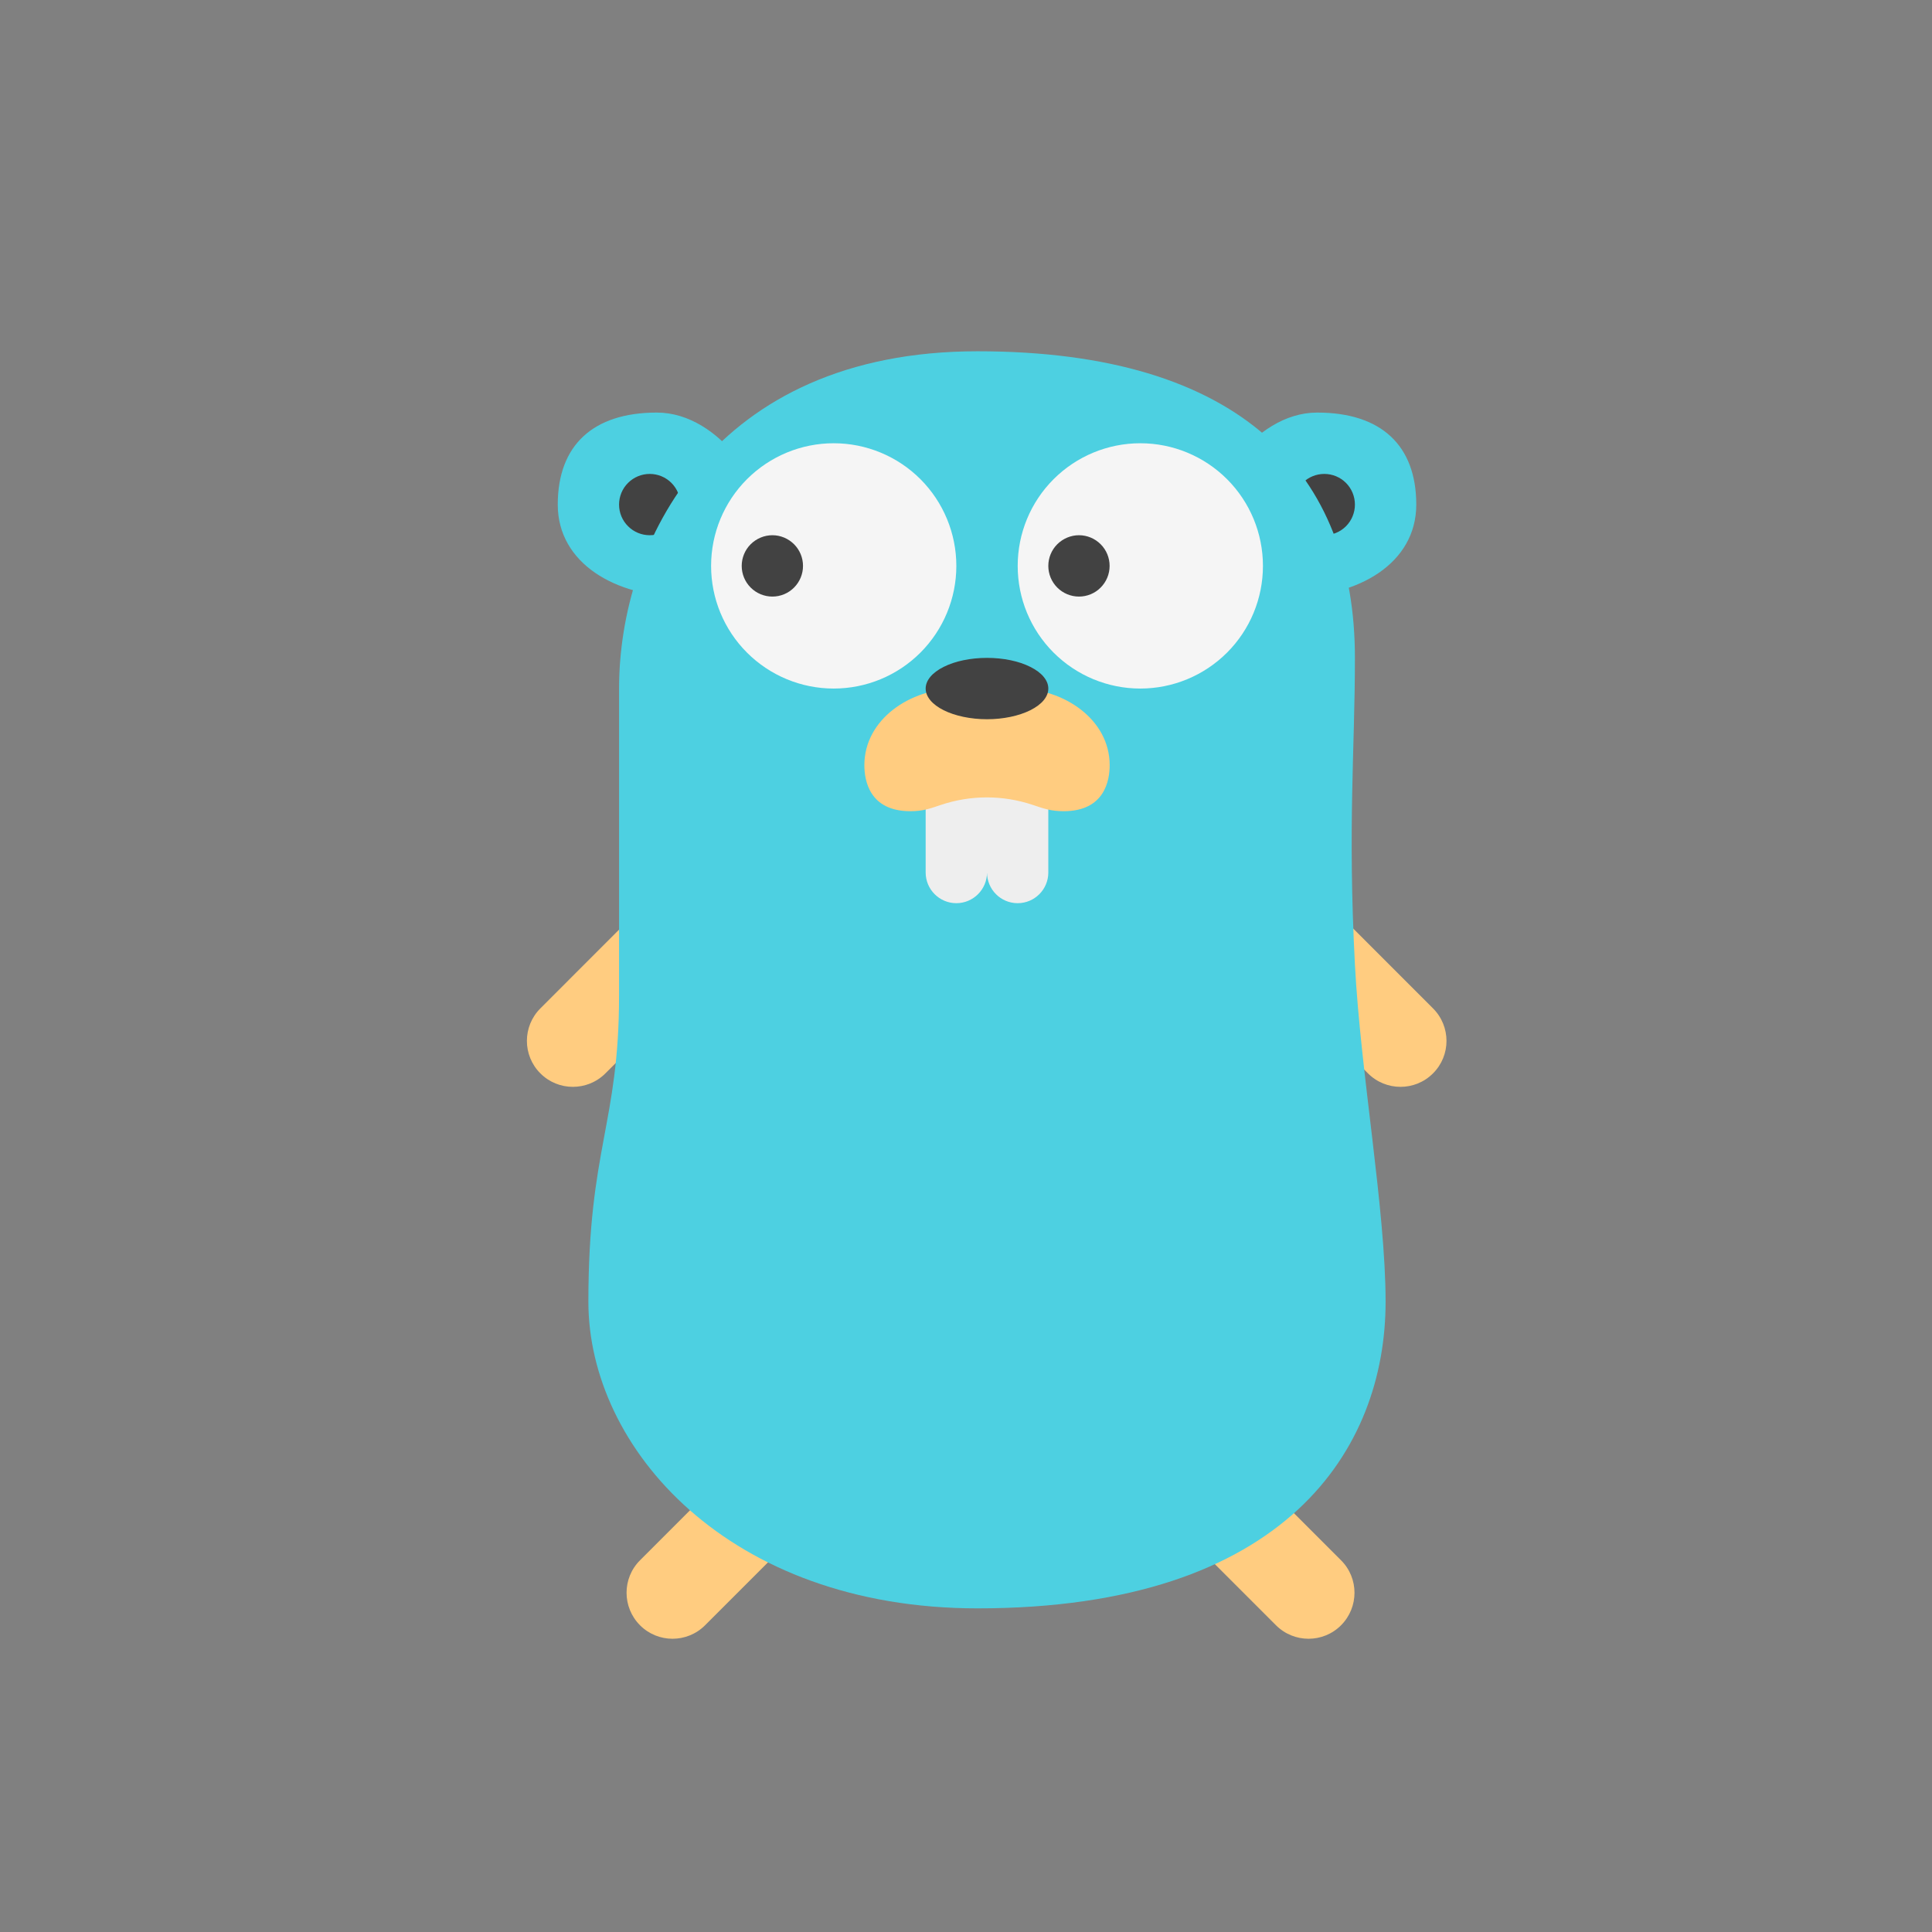 <svg width="33" height="33" viewBox="0 0 33 33" fill="none" xmlns="http://www.w3.org/2000/svg">
<rect x="0" y="0" width="33" height="33" fill="#808080" stroke="none"/>
<path d="M22.906 26.651L21.24 24.984L20.129 26.095L21.795 27.761C22.102 28.068 22.6 28.068 22.906 27.761C23.212 27.454 23.213 26.957 22.906 26.651ZM24.477 17.224L22.811 15.557L21.7 16.668L23.366 18.334C23.673 18.641 24.171 18.641 24.477 18.334C24.784 18.028 24.784 17.531 24.477 17.224ZM10.932 26.651L12.598 24.984L13.709 26.095L12.043 27.761C11.736 28.068 11.238 28.068 10.932 27.761C10.626 27.454 10.625 26.957 10.932 26.651ZM9.23 17.224L10.896 15.557L12.007 16.668L10.341 18.334C10.034 18.641 9.536 18.641 9.23 18.334C8.923 18.028 8.923 17.531 9.23 17.224Z" fill="#FFCC80"/>
<path d="M24.191 8.619C24.191 7.606 23.589 7.047 22.499 7.047C21.408 7.047 20.525 8.392 20.525 9.404C20.525 9.928 21.532 10.19 22.096 10.19C23.186 10.19 24.191 9.631 24.191 8.619ZM9.527 8.619C9.527 7.606 10.129 7.047 11.219 7.047C12.309 7.047 13.193 8.392 13.193 9.404C13.193 9.928 12.186 10.19 11.622 10.19C10.531 10.19 9.527 9.631 9.527 8.619Z" fill="#4DD0E1"/>
<path d="M22.62 8.095C22.481 8.095 22.348 8.15 22.249 8.248C22.151 8.346 22.096 8.48 22.096 8.619C22.096 8.757 22.151 8.891 22.249 8.989C22.348 9.087 22.481 9.142 22.62 9.142C22.759 9.142 22.892 9.087 22.99 8.989C23.088 8.891 23.143 8.757 23.143 8.619C23.143 8.48 23.088 8.346 22.99 8.248C22.892 8.15 22.759 8.095 22.62 8.095ZM11.098 8.095C10.959 8.095 10.826 8.15 10.728 8.248C10.629 8.346 10.574 8.48 10.574 8.619C10.574 8.757 10.629 8.891 10.728 8.989C10.826 9.087 10.959 9.142 11.098 9.142C11.237 9.142 11.37 9.087 11.468 8.989C11.566 8.891 11.622 8.757 11.622 8.619C11.622 8.48 11.566 8.346 11.468 8.248C11.37 8.15 11.237 8.095 11.098 8.095Z" fill="#424242"/>
<path d="M23.667 22.235C23.667 24.735 21.981 27.472 16.696 27.472C12.443 27.472 10.05 24.735 10.05 22.235C10.05 19.616 10.574 19.194 10.574 16.998C10.574 14.543 10.574 13.332 10.574 11.761C10.574 9.261 12.185 6 16.696 6C21.207 6 23.143 8.09 23.143 11.237C23.143 12.808 23.019 14.093 23.143 16.474C23.241 18.34 23.667 20.664 23.667 22.235Z" fill="#4DD0E1"/>
<path d="M19.477 7.571C18.922 7.571 18.389 7.792 17.996 8.185C17.603 8.578 17.383 9.11 17.383 9.666C17.383 10.222 17.603 10.754 17.996 11.147C18.389 11.54 18.922 11.761 19.477 11.761C20.033 11.761 20.566 11.54 20.959 11.147C21.352 10.754 21.572 10.222 21.572 9.666C21.572 9.11 21.352 8.578 20.959 8.185C20.566 7.792 20.033 7.571 19.477 7.571ZM14.24 7.571C13.685 7.571 13.152 7.792 12.759 8.185C12.366 8.578 12.146 9.11 12.146 9.666C12.146 10.222 12.366 10.754 12.759 11.147C13.152 11.54 13.685 11.761 14.24 11.761C14.796 11.761 15.329 11.54 15.722 11.147C16.114 10.754 16.335 10.222 16.335 9.666C16.335 9.11 16.114 8.578 15.722 8.185C15.329 7.792 14.796 7.571 14.24 7.571Z" fill="#F5F5F5"/>
<path d="M16.859 14.903C16.859 15.192 17.093 15.427 17.382 15.427C17.672 15.427 17.906 15.192 17.906 14.903V13.332H16.859V14.903ZM15.811 14.903C15.811 15.192 16.046 15.427 16.335 15.427C16.624 15.427 16.859 15.192 16.859 14.903V13.332H15.811V14.903Z" fill="#EEEEEE"/>
<path d="M18.168 13.856C17.952 13.856 17.826 13.811 17.639 13.748C17.128 13.577 16.58 13.578 16.07 13.749C15.884 13.812 15.764 13.856 15.55 13.856C14.851 13.856 14.764 13.332 14.764 13.07C14.764 12.285 15.55 11.761 16.335 11.761C16.773 11.761 16.945 11.761 17.383 11.761C18.168 11.761 18.954 12.285 18.954 13.07C18.954 13.332 18.867 13.856 18.168 13.856Z" fill="#FFCC80"/>
<path d="M18.43 9.142C18.291 9.142 18.158 9.198 18.059 9.296C17.961 9.394 17.906 9.527 17.906 9.666C17.906 9.805 17.961 9.938 18.059 10.036C18.158 10.135 18.291 10.19 18.43 10.19C18.569 10.19 18.702 10.135 18.8 10.036C18.898 9.938 18.953 9.805 18.953 9.666C18.953 9.527 18.898 9.394 18.8 9.296C18.702 9.198 18.569 9.142 18.43 9.142ZM13.193 9.142C13.054 9.142 12.921 9.198 12.822 9.296C12.724 9.394 12.669 9.527 12.669 9.666C12.669 9.805 12.724 9.938 12.822 10.036C12.921 10.135 13.054 10.19 13.193 10.19C13.332 10.19 13.465 10.135 13.563 10.036C13.661 9.938 13.716 9.805 13.716 9.666C13.716 9.527 13.661 9.394 13.563 9.296C13.465 9.198 13.332 9.142 13.193 9.142ZM16.859 11.237C16.581 11.237 16.314 11.292 16.118 11.391C15.922 11.489 15.811 11.622 15.811 11.761C15.811 11.9 15.922 12.033 16.118 12.131C16.314 12.229 16.581 12.285 16.859 12.285C17.136 12.285 17.403 12.229 17.599 12.131C17.796 12.033 17.906 11.9 17.906 11.761C17.906 11.622 17.796 11.489 17.599 11.391C17.403 11.292 17.136 11.237 16.859 11.237Z" fill="#424242"/>
</svg>
